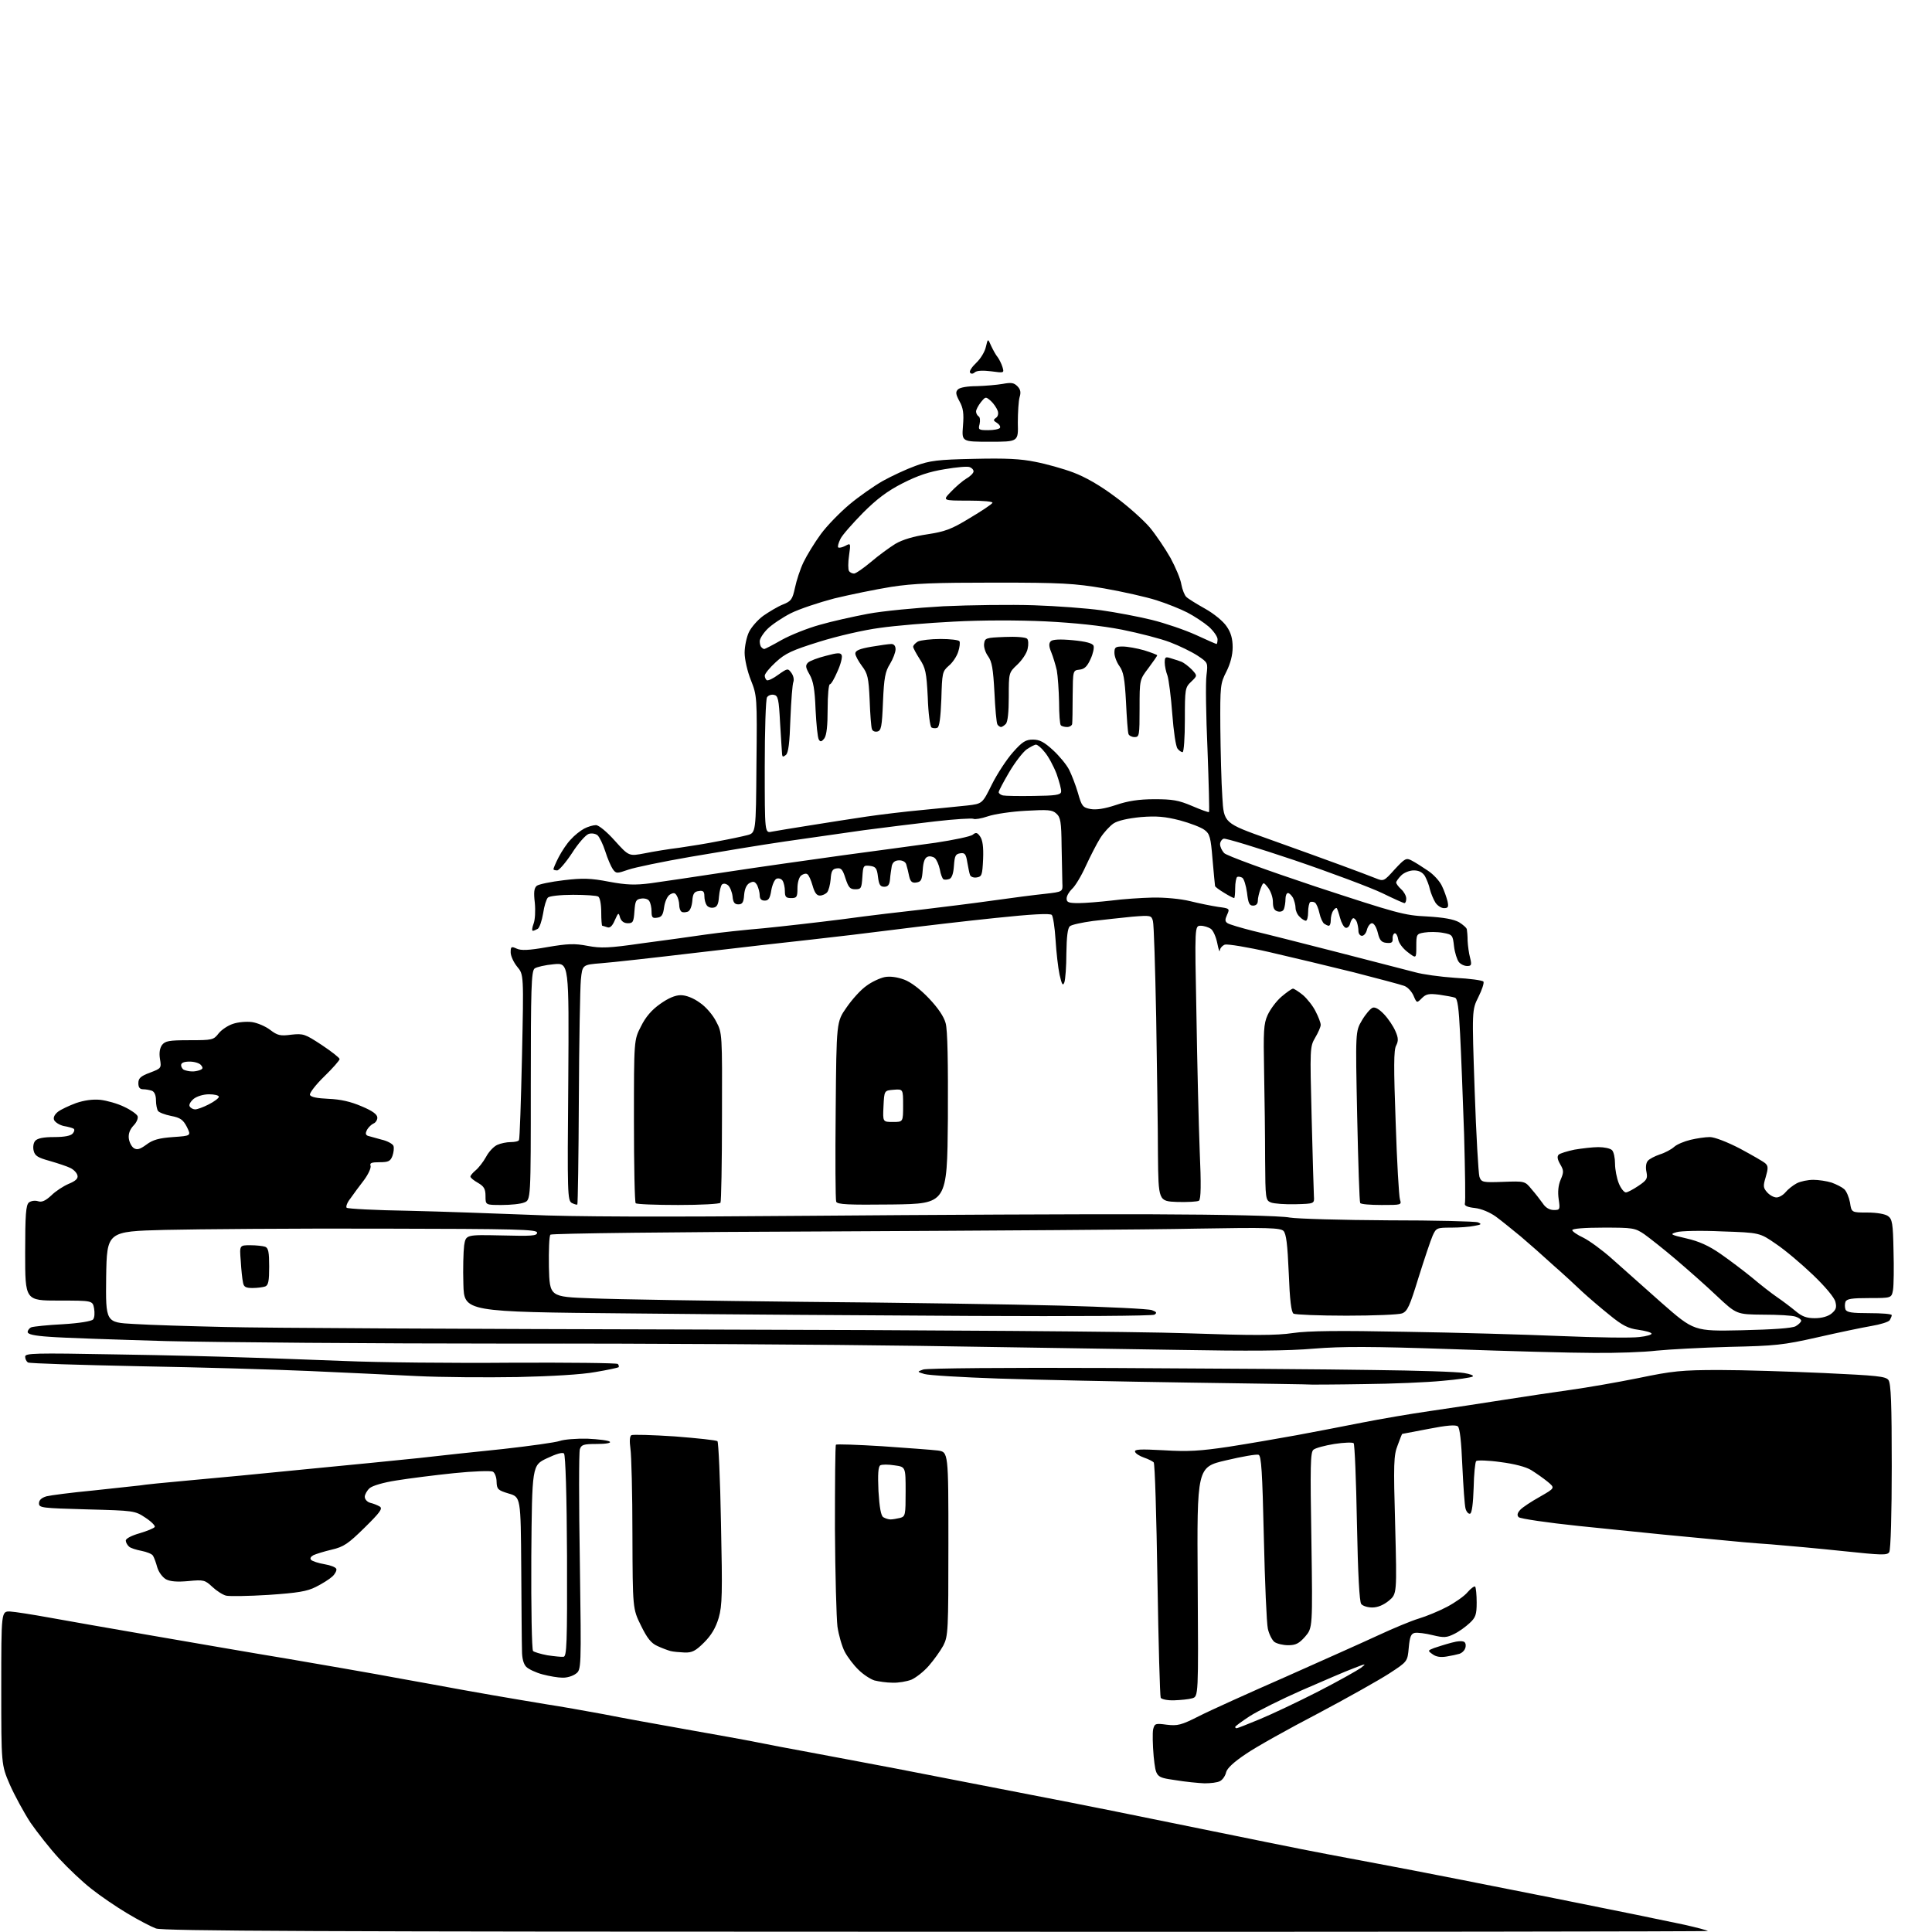 <?xml version="1.0" encoding="UTF-8" standalone="no"?>
<svg 
  version="1.1" 
  xmlns="http://www.w3.org/2000/svg" 
  xmlns:xlink="http://www.w3.org/1999/xlink" 
  xmlns:svg="http://www.w3.org/2000/svg"
  xmlns:rdf="http://www.w3.org/1999/02/22-rdf-syntax-ns#"
  xmlns:cc="http://creativecommons.org/ns#"
  xmlns:dc="http://purl.org/dc/elements/1.1/"
  viewBox="0 0 768 768"
  width="768"
  height="768"
>
<style>svg {background-color: white; }</style>"
<path stroke="none" fill="black" fill-rule="evenodd" d="M372.4,767.9C123.9,767.9 64.8,767.6 62.0,766.6C60.1,765.9 54.9,763.2 50.6,760.6C46.2,758.0 39.8,753.6 36.4,750.9C32.9,748.2 27.1,742.7 23.5,738.8C19.9,734.9 14.8,728.4 12.1,724.5C9.5,720.5 5.8,713.7 3.9,709.4C0.5,701.5 0.5,701.5 0.5,671.0C0.5,640.5 0.5,640.5 4.0,640.6C5.9,640.7 12.9,641.8 19.5,643.0C26.1,644.2 44.3,647.4 60.0,650.1C75.7,652.8 100.4,657.1 115.0,659.5C129.6,662.0 145.1,664.7 149.5,665.5C153.9,666.3 163.6,668.1 171.0,669.4C178.4,670.8 189.7,672.8 196.0,673.9C202.3,675.0 211.9,676.6 217.3,677.5C222.6,678.3 232.8,680.1 239.8,681.4C246.8,682.8 261.7,685.5 273.0,687.5C284.3,689.5 296.6,691.7 300.5,692.5C304.4,693.3 313.8,695.1 321.5,696.5C329.2,697.9 344.7,700.9 356.0,703.0C367.3,705.2 391.6,709.9 410.0,713.5C428.4,717.0 459.0,723.2 478.0,727.1C497.0,731.0 514.5,734.5 517.0,735.0C519.5,735.5 533.4,738.2 548.0,740.9C562.6,743.6 593.9,749.8 617.5,754.5C641.1,759.2 664.5,764.0 669.5,765.1C674.4,766.2 678.6,767.3 678.9,767.6C679.1,767.8 541.2,768.0 372.4,767.9zM478.8,708.9C476.4,708.8 471.1,708.3 467.0,707.6C459.5,706.5 459.5,706.5 458.6,698.2C458.2,693.7 458.1,688.8 458.4,687.4C459.0,685.1 459.3,685.0 463.8,685.6C468.1,686.1 469.5,685.8 476.6,682.2C480.9,680.0 496.4,673.0 511.0,666.6C525.6,660.1 542.2,652.7 548.0,650.0C553.8,647.3 561.0,644.3 564.0,643.4C567.0,642.5 572.1,640.4 575.3,638.7C578.5,637.0 582.2,634.4 583.4,632.9C584.7,631.4 586.1,630.4 586.4,630.7C586.7,631.1 587.0,633.9 587.0,637.0C587.0,641.8 586.6,643.0 584.2,645.2C582.7,646.6 580.0,648.6 578.1,649.5C575.1,651.0 574.0,651.1 569.5,650.0C566.7,649.3 563.5,648.9 562.4,649.1C560.9,649.4 560.4,650.6 560.0,655.0C559.5,660.5 559.5,660.5 552.3,665.2C548.3,667.8 535.5,675.0 523.8,681.2C512.1,687.3 499.2,694.5 495.3,697.2C490.5,700.4 487.8,702.9 487.4,704.5C487.1,705.9 486.0,707.5 485.0,708.0C484.0,708.6 481.2,708.9 478.8,708.9zM491.6,687.0C491.9,687.0 496.0,685.4 500.8,683.4C505.6,681.4 516.0,676.5 524.0,672.4C532.0,668.3 539.6,664.0 541.0,663.0C543.3,661.2 543.1,661.2 538.0,663.2C535.0,664.3 525.8,668.3 517.5,671.9C509.3,675.5 499.9,680.2 496.8,682.2C493.6,684.3 491.0,686.2 491.0,686.5C491.0,686.8 491.3,687.0 491.6,687.0zM466.8,675.9C464.2,676.0 461.8,675.5 461.4,674.9C461.1,674.3 460.5,653.2 460.1,628.0C459.7,602.7 459.1,581.7 458.6,581.3C458.2,580.9 456.5,580.0 454.7,579.4C453.0,578.8 451.4,577.8 451.2,577.1C450.9,576.1 453.2,576.0 462.6,576.5C472.3,577.1 477.1,576.8 488.5,575.1C496.2,573.9 508.4,571.8 515.5,570.5C522.6,569.2 534.4,566.9 541.5,565.5C548.6,564.1 560.8,562.0 568.5,560.9C576.2,559.8 589.2,557.8 597.5,556.5C605.8,555.2 617.8,553.4 624.3,552.5C630.8,551.6 642.9,549.5 651.3,547.8C664.8,545.0 668.4,544.6 683.5,544.6C692.9,544.6 711.5,545.2 725.0,545.8C746.2,546.8 749.6,547.1 750.7,548.6C751.7,550.0 752.0,558.2 752.0,582.9C752.0,601.2 751.6,616.1 751.0,617.0C750.2,618.3 748.0,618.2 732.8,616.6C723.3,615.6 710.3,614.4 704.0,613.9C697.7,613.5 687.8,612.6 682.0,612.0C676.2,611.5 666.8,610.5 661.0,610.0C655.2,609.4 640.2,607.9 627.6,606.6C615.1,605.3 604.3,603.7 603.7,603.1C603.0,602.4 603.1,601.5 604.3,600.2C605.2,599.2 608.7,596.9 612.1,595.0C618.2,591.5 618.2,591.5 615.2,589.0C613.5,587.6 610.6,585.6 608.7,584.4C606.6,583.1 602.0,581.9 596.5,581.2C591.6,580.5 587.2,580.4 586.8,580.8C586.4,581.2 585.9,586.0 585.8,591.4C585.6,597.6 585.1,601.5 584.4,601.7C583.8,601.9 583.0,601.1 582.6,599.8C582.2,598.5 581.7,590.9 581.3,582.7C580.9,573.0 580.3,567.6 579.5,567.0C578.6,566.3 575.0,566.6 567.9,568.0C562.2,569.1 557.4,570.0 557.4,570.0C557.3,570.0 556.5,572.0 555.6,574.5C554.0,578.5 553.9,581.8 554.6,606.3C555.3,633.6 555.3,633.6 552.1,636.3C550.0,638.0 547.7,639.0 545.5,639.0C543.7,639.0 541.7,638.4 541.1,637.6C540.4,636.7 539.8,626.0 539.4,605.4C539.1,588.4 538.5,574.1 538.1,573.7C537.7,573.3 534.2,573.4 530.4,574.0C526.7,574.6 522.9,575.6 522.1,576.3C520.9,577.3 520.8,582.7 521.3,612.3C521.8,647.1 521.8,647.1 518.8,650.6C516.4,653.3 515.1,654.0 512.1,654.0C510.0,654.0 507.6,653.4 506.6,652.7C505.7,652.0 504.5,649.7 504.0,647.5C503.5,645.3 502.8,629.0 502.4,611.2C501.8,584.9 501.4,578.7 500.3,578.3C499.5,578.0 493.7,579.0 487.4,580.5C475.8,583.2 475.8,583.2 476.1,628.8C476.4,674.4 476.4,674.4 473.9,675.1C472.6,675.5 469.4,675.8 466.8,675.9zM354.8,668.9C352.4,668.9 349.2,668.4 347.6,668.0C346.0,667.5 343.1,665.6 341.3,663.8C339.4,662.0 336.9,658.7 335.8,656.6C334.7,654.5 333.4,650.0 332.9,646.6C332.5,643.3 332.0,625.8 331.9,607.7C331.9,589.6 332.0,574.6 332.3,574.3C332.6,574.0 340.9,574.3 350.7,574.9C360.5,575.6 370.4,576.3 372.8,576.6C377.0,577.2 377.0,577.2 377.0,613.7C377.0,648.4 376.9,650.3 375.0,654.1C373.8,656.3 371.2,659.9 369.2,662.2C367.2,664.5 364.1,666.9 362.3,667.7C360.5,668.4 357.1,669.0 354.8,668.9zM223.5,666.9C221.9,666.9 218.3,666.3 215.7,665.6C213.0,664.9 210.1,663.5 209.2,662.6C208.1,661.5 207.5,659.2 207.5,656.2C207.4,653.6 207.3,638.8 207.2,623.3C207.0,595.1 207.0,595.1 202.2,593.7C197.9,592.4 197.5,592.0 197.4,589.0C197.4,587.3 196.7,585.4 195.9,585.0C195.1,584.6 188.2,584.8 180.5,585.6C172.8,586.4 162.5,587.7 157.6,588.5C152.4,589.3 148.0,590.6 146.9,591.6C145.9,592.5 145.0,594.1 145.0,595.0C145.0,596.0 146.0,597.1 147.2,597.4C148.5,597.7 150.2,598.4 151.0,598.9C152.2,599.7 151.0,601.3 144.9,607.3C138.4,613.7 136.6,614.9 131.9,616.0C128.9,616.7 125.7,617.7 124.6,618.2C123.5,618.8 123.1,619.5 123.7,620.1C124.2,620.6 126.6,621.4 129.0,621.8C131.4,622.2 133.5,623.0 133.7,623.7C133.9,624.3 133.2,625.7 132.1,626.7C130.9,627.8 128.0,629.6 125.6,630.8C122.1,632.6 118.4,633.2 106.7,634.0C98.7,634.5 91.2,634.6 89.9,634.3C88.6,634.0 86.1,632.4 84.4,630.8C81.5,628.1 81.0,627.9 74.9,628.5C70.5,628.9 67.7,628.7 66.0,627.8C64.6,627.0 63.1,625.0 62.5,623.0C62.0,621.1 61.2,619.0 60.8,618.4C60.4,617.7 58.3,616.9 56.3,616.5C54.2,616.1 51.9,615.4 51.3,614.8C50.6,614.2 50.0,613.1 50.0,612.4C50.0,611.6 52.3,610.4 55.5,609.5C58.5,608.6 61.2,607.5 61.5,607.0C61.8,606.5 60.1,604.8 57.8,603.3C53.6,600.5 53.2,600.5 34.5,600.0C16.6,599.5 15.5,599.4 15.5,597.6C15.5,596.3 16.5,595.4 18.5,594.8C20.1,594.4 28.5,593.3 37.0,592.5C45.5,591.6 53.9,590.7 55.5,590.5C57.1,590.2 65.9,589.3 75.0,588.5C84.1,587.7 105.2,585.7 122.0,584.0C138.8,582.4 158.8,580.4 166.5,579.6C174.2,578.7 189.3,577.1 200.0,576.0C210.7,574.8 220.8,573.4 222.5,572.8C224.2,572.2 229.1,571.8 233.5,571.9C237.9,572.1 241.9,572.6 242.4,573.1C243.0,573.6 241.0,574.0 237.3,574.0C231.9,574.0 231.1,574.3 230.5,576.1C230.1,577.3 230.1,597.5 230.5,621.0C231.1,663.8 231.1,663.8 228.8,665.4C227.6,666.3 225.2,667.0 223.5,666.9zM224.0,658.6C225.3,658.5 225.5,653.4 225.4,618.6C225.3,594.7 224.8,578.4 224.2,577.8C223.6,577.2 221.2,577.9 217.4,579.7C211.5,582.5 211.5,582.5 211.2,618.9C211.1,639.0 211.4,655.8 211.9,656.3C212.3,656.7 214.9,657.5 217.6,658.0C220.3,658.4 223.2,658.7 224.0,658.6zM575.0,658.5C572.7,658.9 570.8,658.6 569.5,657.6C567.5,656.2 567.5,656.1 570.1,655.1C571.6,654.6 574.7,653.6 577.0,653.0C579.5,652.3 581.6,652.2 582.2,652.8C582.7,653.3 582.8,654.4 582.4,655.3C582.1,656.2 581.1,657.1 580.2,657.4C579.2,657.7 576.9,658.2 575.0,658.5zM272.1,656.9C270.1,656.8 267.6,656.6 266.5,656.3C265.4,656.0 263.0,655.1 261.3,654.3C258.8,653.2 257.2,651.1 254.8,646.2C251.5,639.5 251.5,639.5 251.4,610.0C251.4,593.8 251.0,578.4 250.6,575.8C250.2,572.9 250.3,570.9 251.0,570.5C251.5,570.2 259.3,570.4 268.3,571.0C277.2,571.7 284.8,572.5 285.2,572.9C285.6,573.3 286.3,587.9 286.6,605.5C287.2,633.5 287.1,638.2 285.7,643.1C284.5,647.1 282.8,650.0 279.9,652.9C276.5,656.3 275.1,657.0 272.1,656.9zM354.0,604.0C354.8,604.0 356.5,603.7 357.8,603.4C359.9,602.8 360.0,602.3 360.0,592.9C360.0,583.1 360.0,583.1 355.6,582.5C353.1,582.1 350.6,582.1 349.9,582.5C349.1,583.1 348.9,586.0 349.2,592.7C349.6,599.3 350.2,602.5 351.1,603.1C351.9,603.6 353.2,604.0 354.0,604.0zM542.2,550.2C531.0,550.4 521.8,550.4 521.7,550.4C521.6,550.3 499.4,550.0 472.5,549.6C445.6,549.2 411.6,548.5 397.0,548.0C382.4,547.5 369.1,546.7 367.5,546.2C364.5,545.3 364.5,545.3 367.0,544.4C368.5,543.9 399.9,543.6 442.0,543.8C481.9,544.0 528.7,544.3 546.0,544.6C563.3,544.8 579.5,545.3 582.0,545.8C584.5,546.2 586.0,546.8 585.4,547.2C584.8,547.6 579.4,548.4 573.4,548.9C567.4,549.5 553.3,550.1 542.2,550.2zM205.7,547.4C193.5,547.6 175.4,547.5 165.5,547.0C155.6,546.5 136.5,545.6 123.0,545.0C109.5,544.4 79.1,543.5 55.4,543.1C31.7,542.6 11.8,542.0 11.1,541.6C10.5,541.2 10.0,540.2 10.0,539.3C10.0,537.9 13.5,537.8 46.2,538.4C66.2,538.7 89.0,539.3 97.0,539.6C105.0,539.8 122.8,540.5 136.5,541.0C150.2,541.6 180.2,541.9 203.2,541.7C226.1,541.6 245.2,541.8 245.6,542.2C246.0,542.7 246.1,543.2 245.9,543.5C245.6,543.7 241.5,544.6 236.7,545.4C231.4,546.4 219.1,547.1 205.7,547.4zM633.5,537.8C624.7,537.8 599.3,537.1 577.0,536.3C544.7,535.2 533.6,535.2 522.3,536.1C512.3,537.0 496.1,537.1 468.3,536.6C446.4,536.3 400.1,535.5 365.5,535.0C330.9,534.5 257.7,534.0 203.0,534.1C148.3,534.1 86.6,533.6 66.0,533.1C45.4,532.5 24.6,531.8 19.7,531.4C13.6,531.0 11.0,530.4 11.0,529.5C11.0,528.8 11.7,527.9 12.5,527.6C13.4,527.3 19.0,526.7 25.0,526.4C31.6,526.0 36.4,525.2 37.0,524.5C37.6,523.8 37.7,521.9 37.4,520.1C36.8,517.0 36.8,517.0 23.4,517.0C10.0,517.0 10.0,517.0 10.0,498.1C10.0,482.8 10.3,479.0 11.5,478.0C12.3,477.4 13.8,477.1 15.1,477.5C16.6,478.0 18.0,477.4 20.4,475.2C22.1,473.5 25.2,471.5 27.3,470.6C30.0,469.5 31.1,468.5 30.8,467.3C30.6,466.3 29.4,465.0 28.0,464.3C26.6,463.6 22.9,462.4 19.8,461.5C15.1,460.2 13.9,459.5 13.4,457.5C13.0,456.0 13.3,454.3 14.0,453.5C14.9,452.5 17.2,452.0 21.5,452.0C25.7,452.0 28.1,451.5 28.9,450.6C29.6,449.8 29.7,449.0 29.3,448.7C28.9,448.4 27.1,447.9 25.3,447.6C23.6,447.2 21.9,446.1 21.5,445.2C21.1,444.2 21.7,443.0 23.1,441.9C24.3,441.0 27.5,439.5 30.2,438.5C33.4,437.4 36.8,436.9 39.9,437.2C42.5,437.5 46.8,438.7 49.4,440.0C52.0,441.2 54.4,442.9 54.7,443.7C55.0,444.5 54.3,446.2 53.1,447.4C51.6,449.0 51.0,450.7 51.2,452.5C51.4,454.1 52.3,455.8 53.2,456.4C54.5,457.2 55.6,456.9 58.2,455.0C60.7,453.1 63.2,452.4 68.8,452.0C76.0,451.5 76.0,451.5 74.3,448.0C72.8,445.1 71.7,444.3 68.0,443.6C65.5,443.1 63.2,442.2 62.8,441.6C62.4,441.0 62.0,439.1 62.0,437.4C62.0,435.4 61.4,434.0 60.4,433.6C59.5,433.3 58.0,433.0 56.9,433.0C55.6,433.0 55.0,432.3 55.0,430.6C55.0,428.6 55.9,427.8 59.6,426.4C64.1,424.7 64.2,424.6 63.6,421.0C63.2,418.6 63.5,416.7 64.4,415.4C65.7,413.8 67.1,413.5 75.3,413.5C84.4,413.5 84.9,413.4 86.9,410.8C88.1,409.3 90.7,407.6 92.6,407.0C94.6,406.3 98.0,406.0 100.2,406.3C102.3,406.6 105.6,408.0 107.4,409.4C110.3,411.6 111.4,411.9 115.8,411.3C120.6,410.8 121.2,411.0 127.9,415.4C131.8,418.0 135.0,420.5 135.0,421.0C135.0,421.5 132.3,424.6 128.9,427.9C125.5,431.2 123.0,434.5 123.2,435.2C123.5,436.1 126.0,436.6 130.6,436.8C135.4,437.0 139.4,437.9 143.8,439.8C148.1,441.6 150.0,443.0 150.0,444.3C150.0,445.2 149.3,446.3 148.5,446.6C147.6,447.0 146.5,448.1 145.9,449.1C145.2,450.5 145.3,451.1 146.2,451.5C146.9,451.7 149.4,452.4 151.6,453.0C153.9,453.5 156.1,454.7 156.4,455.5C156.7,456.3 156.5,458.1 156.0,459.5C155.2,461.6 154.4,462.0 150.9,462.0C147.7,462.0 146.9,462.3 147.3,463.4C147.6,464.2 146.4,466.8 144.7,469.1C142.9,471.4 140.5,474.7 139.3,476.4C138.0,478.0 137.4,479.7 137.8,480.1C138.2,480.5 149.3,481.1 162.5,481.3C175.7,481.6 197.3,482.4 210.5,482.9C226.4,483.7 263.9,483.8 321.5,483.3C369.4,482.9 430.7,482.6 457.8,482.7C486.8,482.8 509.4,483.3 512.7,484.0C515.9,484.5 533.3,485.0 551.9,485.1C570.4,485.1 586.4,485.5 587.5,485.9C589.1,486.6 588.9,486.8 586.1,487.3C584.2,487.7 580.1,488.0 576.9,488.0C571.2,488.0 570.9,488.1 569.5,491.2C568.7,493.0 566.2,500.5 563.9,507.8C560.4,519.2 559.5,521.3 557.3,522.1C556.0,522.6 546.0,523.0 535.2,523.0C524.4,523.0 514.9,522.6 514.2,522.2C513.3,521.6 512.7,516.8 512.3,506.1C511.8,494.5 511.3,490.5 510.2,489.3C508.9,488.1 504.1,487.9 475.6,488.4C457.4,488.8 392.4,489.2 331.1,489.5C269.4,489.7 219.3,490.3 218.8,490.8C218.3,491.3 218.1,497.0 218.2,503.6C218.5,515.5 218.5,515.5 235.0,516.1C244.1,516.5 282.1,517.1 319.5,517.5C356.9,517.8 402.8,518.5 421.5,519.0C440.2,519.5 456.6,520.3 457.9,520.8C459.8,521.5 460.0,521.9 458.9,522.6C458.1,523.1 427.2,523.3 386.5,523.1C347.4,522.9 286.0,522.5 250.0,522.1C184.5,521.5 184.5,521.5 184.2,510.5C184.0,504.4 184.2,497.5 184.5,495.1C185.2,490.8 185.2,490.8 199.3,491.1C211.4,491.4 213.5,491.3 213.5,490.0C213.5,488.7 205.9,488.5 151.2,488.4C116.9,488.3 78.4,488.6 65.7,488.9C42.5,489.5 42.5,489.5 42.2,507.6C42.0,525.7 42.0,525.7 53.2,526.3C59.4,526.7 75.8,527.2 89.5,527.5C103.2,527.9 187.4,528.3 276.5,528.5C369.2,528.7 452.8,529.3 472.0,530.0C497.9,530.9 507.4,530.9 514.0,529.9C520.1,529.0 532.5,528.9 558.5,529.4C578.3,529.7 606.1,530.5 620.4,531.1C634.6,531.7 648.6,531.9 651.6,531.5C654.6,531.2 656.8,530.5 656.5,530.1C656.3,529.6 653.9,529.0 651.2,528.6C647.3,528.1 644.9,526.9 639.9,522.8C636.4,520.0 631.5,515.8 629.0,513.5C626.5,511.1 621.3,506.3 617.4,502.9C613.6,499.4 607.7,494.2 604.5,491.5C601.2,488.8 596.8,485.2 594.6,483.6C592.2,481.9 588.9,480.5 586.3,480.2C583.4,479.9 582.1,479.3 582.3,478.5C582.6,477.9 582.4,465.5 582.0,450.9C581.5,436.4 580.8,418.3 580.4,410.8C579.9,400.6 579.4,397.0 578.4,396.6C577.6,396.3 574.8,395.8 572.1,395.4C568.0,394.9 566.9,395.1 565.2,396.8C563.2,398.8 563.2,398.8 561.9,395.8C561.2,394.2 559.6,392.4 558.2,391.9C556.9,391.4 547.8,389.0 538.1,386.5C528.4,384.1 513.4,380.5 504.7,378.5C496.0,376.5 488.0,375.2 486.9,375.5C485.9,375.9 485.0,376.9 484.9,377.8C484.8,378.7 484.4,377.5 483.9,375.0C483.4,372.5 482.3,369.9 481.3,369.2C480.4,368.6 478.6,368.0 477.3,368.0C474.9,368.0 474.9,368.0 475.6,403.2C475.9,422.6 476.5,447.1 476.9,457.5C477.5,470.9 477.4,476.7 476.6,477.3C476.0,477.7 472.1,477.9 468.0,477.8C460.5,477.5 460.5,477.5 460.3,459.0C460.3,448.8 459.9,424.3 459.6,404.5C459.2,384.7 458.7,367.4 458.3,366.1C457.7,363.9 457.5,363.8 450.1,364.4C445.9,364.8 438.9,365.6 434.5,366.1C430.1,366.7 425.9,367.6 425.3,368.2C424.4,368.9 424.0,372.4 423.9,378.9C423.9,384.2 423.5,389.4 423.1,390.5C422.5,392.1 422.1,391.4 421.2,387.5C420.6,384.7 419.9,378.5 419.6,373.6C419.3,368.7 418.6,364.2 418.1,363.7C417.4,363.0 410.0,363.4 395.8,364.9C384.1,366.1 366.2,368.2 356.0,369.5C345.8,370.8 330.8,372.6 322.5,373.5C314.2,374.4 293.8,376.7 277.0,378.7C260.2,380.7 243.1,382.6 239.0,382.9C231.5,383.5 231.5,383.5 230.9,389.5C230.6,392.8 230.2,414.2 230.1,437.0C230.0,459.8 229.7,478.6 229.5,478.8C229.3,479.0 228.3,478.7 227.3,478.2C225.6,477.2 225.5,474.8 225.9,429.9C226.2,382.7 226.2,382.7 220.1,383.3C216.7,383.6 213.3,384.4 212.5,385.0C211.2,386.1 211.0,393.0 211.0,431.6C211.0,477.0 211.0,477.0 208.4,478.0C207.0,478.6 203.0,479.0 199.4,479.0C193.0,479.0 193.0,479.0 193.0,475.5C193.0,472.6 192.4,471.6 190.0,470.2C188.4,469.3 187.0,468.2 187.0,467.7C187.0,467.3 187.9,466.2 189.1,465.2C190.2,464.3 192.1,461.9 193.2,459.9C194.3,457.8 196.3,455.7 197.7,455.1C199.0,454.5 201.4,454.0 203.0,454.0C204.6,454.0 206.1,453.7 206.3,453.2C206.6,452.8 207.1,437.8 207.5,419.9C208.2,387.4 208.2,387.4 205.6,384.3C204.2,382.6 203.0,380.0 203.0,378.6C203.0,376.3 203.2,376.1 205.4,377.1C207.1,377.9 210.2,377.8 217.5,376.5C225.7,375.1 228.4,375.0 233.6,376.0C238.9,377.0 242.0,376.9 255.1,375.0C263.6,373.9 275.0,372.3 280.5,371.5C286.0,370.7 296.4,369.6 303.5,369.0C310.6,368.3 324.8,366.7 335.0,365.4C345.2,364.0 359.6,362.3 367.0,361.5C374.4,360.6 386.8,359.1 394.5,358.0C402.2,356.9 411.6,355.7 415.5,355.3C422.5,354.5 422.5,354.5 422.3,351.0C422.3,349.1 422.1,342.5 422.0,336.3C421.9,326.7 421.6,324.9 419.9,323.4C418.3,321.9 416.6,321.8 407.7,322.3C402.1,322.6 395.3,323.6 392.7,324.5C390.1,325.4 387.5,325.8 387.0,325.5C386.4,325.2 379.6,325.6 371.8,326.5C363.9,327.4 351.2,329.0 343.5,330.0C335.8,331.1 321.6,333.1 312.0,334.5C302.4,335.9 285.5,338.7 274.5,340.6C263.5,342.5 252.4,344.8 249.8,345.7C245.2,347.3 244.9,347.3 243.6,345.5C242.9,344.5 241.5,341.3 240.6,338.4C239.7,335.6 238.3,332.7 237.5,332.0C236.7,331.4 235.2,331.1 234.0,331.5C232.8,331.9 229.8,335.3 227.4,339.1C224.9,342.9 222.2,346.0 221.5,346.0C220.7,346.0 220.0,345.8 220.0,345.5C220.0,345.2 220.9,343.0 222.1,340.7C223.3,338.4 225.4,335.2 226.9,333.7C228.3,332.1 230.7,330.2 232.2,329.4C233.7,328.6 235.8,328.0 236.9,328.0C238.0,328.0 241.2,330.6 244.4,334.2C250.0,340.4 250.0,340.4 256.3,339.2C259.7,338.5 265.9,337.5 270.0,337.0C274.1,336.4 281.1,335.3 285.5,334.4C289.9,333.6 295.1,332.5 297.0,332.0C300.5,331.1 300.5,331.1 300.7,303.8C301.0,276.9 300.9,276.5 298.5,270.4C297.1,266.9 296.0,262.1 296.0,259.5C296.0,256.9 296.8,253.2 297.7,251.3C298.6,249.4 301.2,246.4 303.4,244.8C305.7,243.2 309.2,241.1 311.2,240.3C314.5,239.0 315.0,238.3 316.0,233.7C316.6,230.8 318.1,226.2 319.4,223.5C320.7,220.8 323.8,215.7 326.3,212.3C328.8,208.9 334.0,203.6 337.7,200.5C341.4,197.4 347.4,193.2 350.9,191.2C354.5,189.2 360.3,186.5 363.9,185.2C369.6,183.1 372.7,182.7 387.2,182.4C399.9,182.1 405.8,182.4 411.6,183.6C415.8,184.4 422.6,186.3 426.6,187.8C431.4,189.6 437.2,192.9 443.2,197.4C448.3,201.1 454.5,206.7 457.0,209.6C459.5,212.6 463.2,218.1 465.3,221.8C467.3,225.5 469.3,230.2 469.6,232.3C470.0,234.4 470.9,236.7 471.6,237.3C472.3,238.0 475.7,240.1 479.1,242.0C482.5,243.9 486.3,247.0 487.6,249.0C489.3,251.4 490.0,253.9 490.0,257.3C490.0,260.4 489.1,263.8 487.5,267.0C485.1,271.7 485.0,272.6 485.1,289.2C485.2,298.7 485.5,311.2 485.9,316.9C486.5,327.2 486.5,327.2 504.5,333.6C514.4,337.1 527.2,341.8 533.0,343.9C538.8,346.0 545.0,348.4 546.8,349.1C550.0,350.4 550.1,350.4 554.4,345.6C558.5,341.2 559.0,340.9 561.2,342.1C562.4,342.7 565.4,344.6 567.6,346.1C569.9,347.6 572.4,350.4 573.2,352.2C574.1,354.0 575.0,356.7 575.4,358.2C575.9,360.5 575.7,361.0 574.0,361.0C572.9,361.0 571.4,360.0 570.6,358.8C569.8,357.5 568.8,355.1 568.4,353.5C568.1,351.9 567.1,349.5 566.4,348.2C565.4,346.7 564.0,346.0 562.0,346.0C560.3,346.0 558.1,346.9 557.0,348.0C555.9,349.1 555.0,350.4 555.0,350.8C555.0,351.3 555.9,352.5 557.0,353.5C558.1,354.5 559.0,356.1 559.0,357.2C559.0,358.2 558.7,359.0 558.3,359.0C557.9,359.0 553.9,357.2 549.4,355.0C544.8,352.8 529.1,346.9 514.4,341.9C499.8,337.0 487.1,333.1 486.4,333.4C485.6,333.7 485.0,334.7 485.0,335.6C485.0,336.6 485.7,338.1 486.6,339.1C487.5,340.1 503.1,345.8 522.9,352.4C555.2,363.0 558.2,363.9 567.2,364.3C574.0,364.7 577.8,365.4 580.0,366.6C581.6,367.6 583.1,368.9 583.1,369.5C583.2,370.0 583.4,372.1 583.4,374.0C583.5,375.9 583.9,379.0 584.4,380.8C585.1,383.6 584.9,384.0 583.2,384.0C582.1,384.0 580.6,383.3 579.9,382.4C579.2,381.5 578.3,378.7 578.0,376.2C577.5,371.7 577.4,371.5 573.5,370.8C571.3,370.4 568.0,370.4 566.2,370.7C563.1,371.2 563.0,371.4 563.0,376.2C563.0,381.1 563.0,381.1 559.6,378.5C557.6,377.0 556.0,374.8 555.8,373.4C555.6,372.0 555.0,371.0 554.5,371.0C554.0,371.0 553.5,372.0 553.6,373.1C553.7,374.7 553.1,375.0 551.1,374.8C549.1,374.6 548.4,373.7 547.7,370.8C547.2,368.7 546.2,367.0 545.4,367.0C544.7,367.0 543.8,368.1 543.4,369.5C543.1,370.9 542.2,372.0 541.4,372.0C540.6,372.0 540.0,371.1 540.0,370.1C540.0,369.0 539.7,367.5 539.4,366.6C539.1,365.7 538.4,365.0 538.0,365.0C537.6,365.0 537.0,365.9 536.7,367.1C536.4,368.3 535.6,369.0 534.9,368.8C534.2,368.6 533.2,366.8 532.7,364.9C532.2,363.0 531.6,361.3 531.4,361.0C531.1,360.8 530.5,361.2 530.0,362.0C529.4,362.8 529.0,364.5 529.0,365.8C529.0,367.0 528.7,368.0 528.2,368.0C527.8,368.0 527.0,367.6 526.4,367.2C525.8,366.8 524.9,364.9 524.5,363.0C524.1,361.1 523.3,359.2 522.7,358.8C522.1,358.4 521.2,358.4 520.8,358.6C520.4,358.9 520.0,360.7 520.0,362.6C520.0,364.5 519.6,366.0 519.1,366.0C518.6,366.0 517.4,365.3 516.6,364.4C515.7,363.6 515.0,362.0 515.0,360.9C515.0,359.8 514.5,358.0 514.0,356.9C513.4,355.9 512.5,355.0 512.0,355.0C511.4,355.0 511.0,356.1 511.0,357.4C511.0,358.7 510.7,360.5 510.4,361.3C510.1,362.2 509.1,362.6 507.9,362.3C506.5,361.9 506.0,360.9 506.0,358.5C506.0,356.7 505.1,354.2 504.1,352.9C502.2,350.5 502.2,350.5 501.1,353.3C500.5,354.9 500.0,357.0 500.0,358.1C500.0,359.3 499.3,360.0 498.1,360.0C496.6,360.0 496.2,359.0 495.7,354.8C495.3,352.0 494.5,349.3 493.8,348.9C493.1,348.5 492.2,348.4 491.8,348.6C491.4,348.9 491.0,350.9 491.0,353.1C491.0,355.2 490.8,357.0 490.6,357.0C490.3,357.0 488.5,356.1 486.6,354.9C484.6,353.7 483.0,352.5 483.0,352.2C482.9,351.8 482.5,347.0 482.0,341.6C481.3,332.9 480.9,331.4 478.8,329.9C477.5,328.9 473.1,327.2 469.0,326.1C463.1,324.6 459.8,324.3 453.5,324.8C448.4,325.3 444.4,326.2 442.7,327.3C441.2,328.3 438.8,330.9 437.4,333.1C436.0,335.3 433.4,340.4 431.6,344.3C429.8,348.3 427.3,352.4 426.1,353.4C425.0,354.5 424.0,356.1 424.0,357.2C424.0,358.7 424.8,359.0 428.8,359.0C431.4,359.0 437.2,358.5 441.7,358.0C446.2,357.4 453.6,356.9 458.2,356.8C463.0,356.7 469.3,357.3 473.0,358.2C476.6,359.1 481.6,360.1 484.2,360.5C488.8,361.1 488.9,361.2 487.8,363.6C486.9,365.6 486.9,366.3 488.0,367.0C488.8,367.5 493.2,368.8 497.9,370.0C502.6,371.1 518.0,375.0 532.0,378.6C546.0,382.2 559.8,385.8 562.6,386.5C565.4,387.3 572.5,388.3 578.4,388.7C584.3,389.0 589.3,389.7 589.7,390.2C590.0,390.8 589.1,393.5 587.7,396.3C585.1,401.5 585.1,401.5 586.2,433.5C586.8,451.1 587.7,466.5 588.1,467.8C588.9,470.0 589.4,470.1 597.6,469.8C606.1,469.5 606.2,469.5 608.8,472.7C610.3,474.4 612.3,477.0 613.3,478.4C614.4,480.1 616.0,481.0 617.7,481.0C620.1,481.0 620.2,480.8 619.6,476.7C619.2,473.9 619.4,471.2 620.4,468.9C621.7,465.9 621.6,465.2 620.2,462.8C619.1,460.9 618.9,459.7 619.6,459.0C620.1,458.5 623.0,457.6 625.9,457.0C628.9,456.5 633.1,456.0 635.4,456.0C637.7,456.0 640.1,456.5 640.8,457.2C641.5,457.9 642.0,460.3 642.0,462.6C642.0,464.9 642.7,468.4 643.5,470.4C644.3,472.4 645.6,474.0 646.3,474.0C647.0,474.0 649.2,472.8 651.3,471.4C654.7,469.1 655.0,468.5 654.5,465.9C654.1,464.1 654.3,462.3 655.0,461.5C655.6,460.7 657.8,459.6 659.8,458.9C661.8,458.3 664.4,456.9 665.5,455.9C666.6,454.9 669.5,453.7 672.0,453.1C674.5,452.5 677.9,452.0 679.7,452.0C681.5,452.0 686.5,453.9 691.7,456.6C696.5,459.2 701.1,461.8 701.8,462.5C702.9,463.5 702.9,464.5 701.9,467.9C700.8,471.5 700.9,472.2 702.5,474.0C703.5,475.1 705.1,476.0 706.2,476.0C707.2,476.0 708.8,475.1 709.8,473.9C710.7,472.8 712.7,471.2 714.2,470.4C715.7,469.6 718.7,469.0 720.8,469.0C722.9,469.0 726.2,469.5 728.1,470.1C730.0,470.8 732.2,471.9 733.1,472.7C734.0,473.5 735.0,475.9 735.4,478.0C736.0,482.0 736.0,482.0 742.3,482.0C746.1,482.0 749.4,482.6 750.5,483.4C752.2,484.6 752.5,486.3 752.7,497.1C752.9,503.9 752.8,511.0 752.5,512.8C751.9,516.0 751.9,516.0 743.1,516.0C736.1,516.0 734.1,516.3 733.6,517.5C733.3,518.3 733.3,519.7 733.6,520.5C734.1,521.7 736.1,522.0 743.1,522.0C748.0,522.0 752.0,522.3 752.0,522.8C752.0,523.2 751.6,524.1 751.2,524.8C750.7,525.5 747.5,526.5 743.9,527.1C740.4,527.7 730.8,529.7 722.5,531.6C708.8,534.7 705.7,535.0 687.5,535.4C676.5,535.7 663.5,536.4 658.5,536.9C653.5,537.5 642.3,537.9 633.5,537.8zM692.4,528.8C704.9,528.5 712.3,528.0 713.8,527.2C715.0,526.5 716.0,525.5 716.0,525.0C716.0,524.5 715.0,523.8 713.8,523.4C712.5,522.9 706.7,522.6 700.9,522.6C690.3,522.5 690.3,522.5 682.4,515.1C678.1,511.0 670.7,504.5 666.0,500.5C661.3,496.5 655.7,492.1 653.6,490.6C649.9,488.1 649.0,488.0 637.4,488.0C629.8,488.0 625.0,488.4 625.0,489.0C625.0,489.5 627.0,490.9 629.4,492.0C631.8,493.2 636.9,496.9 640.7,500.3C644.5,503.7 653.4,511.6 660.5,517.9C673.4,529.2 673.4,529.2 692.4,528.8zM721.4,524.0C724.2,524.0 726.6,523.3 728.0,522.2C729.8,520.7 730.2,519.8 729.6,517.5C729.2,515.8 725.6,511.5 720.7,506.8C716.2,502.5 709.6,496.9 706.0,494.5C699.5,490.0 699.5,490.0 684.5,489.5C676.2,489.1 668.1,489.3 666.5,489.8C663.7,490.6 663.9,490.8 670.4,492.3C675.3,493.4 679.3,495.2 683.9,498.4C687.5,500.9 693.2,505.2 696.5,507.9C699.8,510.7 704.3,514.2 706.5,515.7C708.7,517.2 712.0,519.7 713.8,521.2C716.3,523.3 718.1,524.0 721.4,524.0zM100.4,512.0C97.7,512.0 96.9,511.6 96.6,509.8C96.3,508.5 95.9,504.7 95.7,501.2C95.2,495.0 95.2,495.0 99.5,495.0C101.9,495.0 104.5,495.3 105.4,495.6C106.7,496.1 107.0,497.8 107.0,503.5C107.0,509.2 106.7,510.9 105.4,511.4C104.5,511.7 102.3,512.0 100.4,512.0zM269.6,479.0C260.7,479.0 253.0,478.7 252.7,478.3C252.3,478.0 252.0,463.2 252.0,445.5C252.0,413.4 252.0,413.4 254.8,408.0C256.6,404.3 259.1,401.4 262.4,399.1C265.6,396.8 268.4,395.6 270.6,395.6C272.7,395.6 275.6,396.7 278.2,398.6C280.6,400.2 283.4,403.5 284.7,406.1C287.1,410.6 287.1,410.9 287.0,444.0C287.0,462.3 286.7,477.7 286.4,478.1C286.1,478.6 278.6,479.0 269.6,479.0zM354.7,478.8C337.0,479.0 332.9,478.8 332.4,477.7C332.1,476.9 332.0,460.5 332.2,441.3C332.5,406.2 332.5,406.2 336.5,400.5C338.7,397.3 342.2,393.4 344.4,391.9C346.5,390.3 349.8,388.8 351.7,388.4C353.9,388.0 356.6,388.4 359.4,389.4C362.1,390.4 365.9,393.3 369.3,396.9C372.9,400.7 375.2,404.1 375.9,406.7C376.7,409.4 376.9,422.5 376.8,444.7C376.5,478.5 376.5,478.5 354.7,478.8zM515.0,478.7C510.9,478.8 506.5,478.5 505.2,478.0C503.1,477.1 503.0,476.7 502.9,460.8C502.9,451.8 502.7,436.2 502.5,426.0C502.2,409.9 502.3,407.0 503.9,403.5C504.9,401.3 507.3,398.0 509.4,396.2C511.4,394.5 513.5,393.0 514.0,393.0C514.4,393.0 516.3,394.2 518.0,395.6C519.7,397.1 522.0,400.0 523.0,402.1C524.1,404.2 525.0,406.6 525.0,407.4C525.0,408.2 524.0,410.5 522.8,412.5C520.7,416.1 520.7,416.7 521.4,444.3C521.8,459.8 522.2,473.9 522.3,475.5C522.5,478.5 522.5,478.5 515.0,478.7zM549.2,479.0C544.7,479.0 540.9,478.7 540.7,478.2C540.4,477.8 539.9,462.3 539.5,443.7C538.8,410.0 538.8,410.0 541.4,405.6C542.8,403.2 544.7,401.0 545.6,400.6C546.6,400.2 548.2,401.1 550.2,403.2C551.9,405.0 553.9,408.0 554.7,409.9C555.9,412.6 555.9,413.8 555.0,415.6C554.0,417.3 554.0,424.3 554.8,446.2C555.3,461.8 556.1,475.5 556.5,476.8C557.2,479.0 557.1,479.0 549.2,479.0zM355.0,446.0C359.0,446.0 359.0,446.0 359.0,439.4C359.0,432.9 359.0,432.9 355.2,433.2C351.5,433.5 351.5,433.5 351.2,439.8C350.9,446.0 350.9,446.0 355.0,446.0zM77.6,441.0C78.4,441.0 80.9,440.1 83.0,439.0C85.2,437.9 87.0,436.5 87.0,436.0C87.0,435.4 85.2,435.0 83.1,435.0C80.8,435.0 78.3,435.8 77.0,436.8C75.7,437.9 75.0,439.2 75.4,439.8C75.8,440.5 76.8,441.0 77.6,441.0zM76.2,425.9C77.1,426.0 78.6,425.7 79.4,425.4C80.7,424.9 80.8,424.5 79.9,423.4C79.3,422.6 77.2,422.0 75.4,422.0C73.1,422.0 72.0,422.5 72.0,423.4C72.0,424.2 72.6,425.1 73.2,425.3C73.9,425.6 75.3,425.9 76.2,425.9zM211.8,370.0C211.4,370.0 211.5,368.8 212.1,367.2C212.7,365.7 212.9,362.1 212.6,358.9C212.1,354.7 212.3,353.0 213.4,352.1C214.2,351.5 219.0,350.5 224.1,349.9C231.6,349.0 234.9,349.1 242.1,350.5C249.1,351.8 252.5,351.9 258.7,351.1C263.0,350.5 276.6,348.5 289.0,346.6C301.4,344.7 322.1,341.8 335.0,340.0C347.9,338.3 364.5,336.0 371.9,335.0C379.2,333.9 385.9,332.5 386.7,331.8C387.9,330.8 388.5,330.9 389.6,332.5C390.6,333.9 391.0,336.6 390.8,341.5C390.5,347.9 390.3,348.5 388.2,348.8C387.0,349.0 385.8,348.5 385.6,347.8C385.3,347.1 384.9,344.8 384.5,342.7C384.0,339.5 383.5,338.9 381.7,339.2C379.8,339.5 379.5,340.2 379.2,344.2C379.0,347.2 378.4,349.0 377.4,349.4C376.5,349.7 375.5,349.8 375.0,349.5C374.6,349.2 373.9,347.5 373.6,345.6C373.2,343.7 372.3,341.7 371.6,341.1C370.9,340.5 369.5,340.2 368.7,340.6C367.6,341.0 367.0,342.7 366.8,345.8C366.5,349.8 366.2,350.5 364.3,350.8C362.6,351.1 361.9,350.5 361.4,348.3C361.1,346.8 360.6,344.7 360.3,343.8C360.1,342.7 358.9,342.0 357.5,342.0C355.8,342.0 354.9,342.7 354.5,344.2C354.3,345.5 353.9,347.9 353.8,349.5C353.6,351.7 353.0,352.5 351.5,352.5C349.9,352.5 349.4,351.7 349.0,348.5C348.6,345.1 348.1,344.5 345.8,344.2C343.2,343.9 343.1,344.1 342.8,348.7C342.5,353.1 342.3,353.5 340.0,353.5C337.9,353.5 337.3,352.8 336.1,349.2C335.0,345.7 334.4,344.9 332.6,345.2C330.9,345.4 330.4,346.3 330.2,349.5C330.0,351.7 329.4,354.0 328.8,354.7C328.2,355.4 326.9,356.0 325.9,356.0C324.6,356.0 323.8,354.8 323.0,352.0C322.4,349.9 321.5,347.8 320.9,347.5C320.4,347.1 319.3,347.4 318.5,348.0C317.6,348.7 317.0,350.9 317.0,353.1C317.0,356.6 316.7,357.0 314.5,357.0C312.4,357.0 312.0,356.5 312.0,354.2C312.0,352.7 311.6,350.9 311.1,350.1C310.6,349.3 309.5,349.0 308.7,349.3C307.9,349.6 307.0,351.7 306.6,353.9C306.1,357.1 305.5,358.0 304.0,358.0C302.6,358.0 302.0,357.3 302.0,355.9C302.0,354.8 301.5,353.0 301.0,351.9C300.1,350.4 299.5,350.2 298.0,351.0C296.8,351.6 296.0,353.3 295.8,355.8C295.6,358.7 295.1,359.5 293.5,359.5C292.0,359.5 291.4,358.7 291.2,356.3C291.0,354.6 290.2,352.6 289.4,351.9C288.5,351.2 287.6,351.1 287.0,351.6C286.5,352.1 286.0,354.3 285.8,356.5C285.6,359.5 285.0,360.6 283.6,360.8C282.6,361.0 281.4,360.6 280.9,359.8C280.4,359.1 280.0,357.5 280.0,356.2C280.0,354.4 279.5,353.9 277.8,354.2C276.0,354.4 275.4,355.2 275.2,358.2C275.0,360.3 274.3,362.1 273.4,362.4C272.5,362.7 271.4,362.8 270.9,362.4C270.4,362.1 270.0,360.9 270.0,359.7C270.0,358.5 269.5,356.8 269.0,356.0C268.3,354.8 267.7,354.8 266.3,355.6C265.3,356.2 264.3,358.4 264.0,360.6C263.6,363.7 263.0,364.6 261.2,364.8C259.4,365.1 259.0,364.7 259.0,362.3C259.0,360.8 258.6,358.9 258.1,358.2C257.7,357.4 256.2,357.0 254.9,357.2C252.8,357.5 252.5,358.1 252.2,362.2C251.9,366.5 251.6,367.0 249.6,367.0C248.0,367.0 247.0,366.2 246.5,364.8C245.9,362.6 245.8,362.7 244.4,365.8C243.4,368.2 242.4,369.0 241.4,368.6C240.5,368.3 239.6,368.0 239.4,368.0C239.2,368.0 239.0,365.6 239.0,362.6C239.0,359.5 238.5,356.8 237.8,356.4C237.2,356.0 232.7,355.7 227.8,355.7C222.7,355.7 218.4,356.2 217.8,356.8C217.2,357.4 216.3,360.2 215.9,363.1C215.4,366.0 214.5,368.7 213.8,369.2C213.1,369.6 212.2,370.0 211.8,370.0zM306.8,330.6C308.3,330.3 315.1,329.2 322.0,328.1C328.9,327.0 339.0,325.4 344.5,324.6C350.0,323.8 359.9,322.6 366.5,322.0C373.1,321.4 381.2,320.5 384.5,320.2C390.5,319.5 390.5,319.5 394.3,311.8C396.4,307.6 400.2,301.8 402.7,299.0C406.4,294.8 407.8,294.0 410.6,294.0C413.3,294.0 415.1,295.0 418.6,298.2C421.1,300.5 424.0,304.0 425.0,306.0C426.0,308.0 427.6,312.1 428.5,315.2C430.0,320.5 430.4,321.0 433.5,321.6C435.8,322.0 439.1,321.5 443.6,320.0C448.3,318.4 452.7,317.7 458.9,317.7C466.1,317.7 468.5,318.1 473.9,320.4C477.4,321.9 480.4,323.0 480.6,322.8C480.8,322.6 480.5,311.4 480.0,297.9C479.4,284.5 479.2,271.2 479.6,268.4C480.2,263.4 480.2,263.4 476.0,260.6C473.7,259.1 468.8,256.7 465.1,255.3C461.5,253.9 452.9,251.7 446.0,250.3C437.7,248.7 427.4,247.6 415.5,247.0C404.8,246.5 390.1,246.5 379.2,247.1C369.1,247.6 355.9,248.7 349.7,249.6C343.5,250.4 332.7,252.9 325.7,255.1C314.8,258.5 312.2,259.7 308.4,263.2C306.0,265.4 304.0,267.8 304.0,268.6C304.0,269.3 304.4,270.1 304.8,270.4C305.3,270.7 307.4,269.7 309.4,268.2C313.1,265.6 313.2,265.6 314.6,267.5C315.4,268.6 315.7,270.1 315.4,271.0C315.0,271.8 314.5,278.5 314.2,285.7C313.9,295.3 313.4,299.3 312.4,300.1C311.3,301.0 311.0,300.9 310.9,299.9C310.8,299.1 310.5,293.6 310.1,287.5C309.6,277.8 309.3,276.5 307.6,276.2C306.6,276.0 305.4,276.4 304.9,277.2C304.4,277.9 304.0,290.3 304.0,304.8C304.0,331.2 304.0,331.2 306.8,330.6zM410.9,316.4C419.5,316.3 421.6,316.0 421.8,314.8C422.0,314.0 421.1,310.8 420.0,307.6C418.8,304.5 416.7,300.6 415.3,299.0C414.0,297.3 412.4,296.0 411.8,296.0C411.3,296.0 409.6,296.9 408.1,297.9C406.6,299.0 403.5,303.0 401.2,306.9C398.9,310.8 397.0,314.4 397.0,314.9C397.0,315.4 397.8,316.0 398.7,316.2C399.6,316.4 405.1,316.5 410.9,316.4zM470.1,299.0C469.6,299.0 468.7,298.4 468.1,297.6C467.4,296.8 466.5,290.6 466.0,283.8C465.5,277.0 464.6,270.2 464.1,268.6C463.5,267.1 463.0,264.7 463.0,263.4C463.0,261.2 463.3,261.0 465.2,261.6C466.5,262.0 468.4,262.6 469.5,263.0C470.6,263.4 472.5,264.9 473.8,266.2C476.0,268.6 476.0,268.6 473.5,271.0C471.1,273.3 471.0,273.8 471.0,286.2C471.0,293.2 470.6,299.0 470.1,299.0zM327.7,293.5C326.6,294.9 326.1,295.0 325.5,294.0C325.0,293.2 324.5,287.9 324.2,282.1C323.9,274.0 323.3,270.7 321.8,268.1C320.2,265.3 320.1,264.5 321.2,263.4C321.9,262.7 325.1,261.5 328.3,260.7C333.1,259.4 334.2,259.4 334.6,260.5C334.9,261.2 334.2,264.1 332.9,266.9C331.7,269.7 330.4,272.0 329.9,272.0C329.4,272.0 329.0,276.4 329.0,281.8C329.0,288.5 328.6,292.2 327.7,293.5zM451.0,293.0C449.9,293.0 448.8,292.4 448.6,291.8C448.3,291.1 447.9,285.3 447.6,279.0C447.1,269.8 446.6,267.0 445.0,264.8C443.9,263.3 443.0,260.9 443.0,259.5C443.0,257.3 443.4,257.0 446.3,257.0C448.1,257.0 452.0,257.7 454.8,258.5C457.7,259.4 460.0,260.3 460.0,260.5C460.0,260.8 458.4,263.0 456.5,265.6C453.0,270.2 453.0,270.2 453.0,281.6C453.0,292.4 452.9,293.0 451.0,293.0zM348.7,290.8C347.8,291.0 346.8,290.6 346.6,289.8C346.3,289.1 345.9,283.9 345.7,278.3C345.3,269.3 344.9,267.7 342.6,264.7C341.2,262.8 340.0,260.6 340.0,259.8C340.0,258.6 341.7,257.9 346.3,257.1C349.8,256.5 353.4,256.0 354.3,256.0C355.4,256.0 356.0,256.8 356.0,258.1C356.0,259.3 355.0,261.9 353.8,263.9C351.9,266.9 351.4,269.4 351.0,279.0C350.6,288.9 350.3,290.5 348.7,290.8zM372.6,289.3C371.9,289.6 370.9,289.5 370.3,289.2C369.7,288.8 369.0,283.4 368.8,277.2C368.3,267.2 367.9,265.5 365.6,262.0C364.2,259.8 363.0,257.6 363.0,257.1C363.0,256.5 363.9,255.6 364.9,255.0C366.0,254.5 370.0,254.0 373.9,254.0C377.7,254.0 381.1,254.4 381.4,254.9C381.7,255.4 381.5,257.3 380.9,259.1C380.3,261.0 378.6,263.5 377.1,264.7C374.6,266.9 374.5,267.5 374.2,277.9C373.9,285.5 373.4,289.0 372.6,289.3zM397.9,289.0C397.5,289.0 396.8,288.5 396.5,288.0C396.1,287.4 395.6,281.6 395.3,275.2C394.8,265.8 394.3,263.0 392.8,260.9C391.7,259.4 391.0,257.2 391.2,255.9C391.5,253.6 391.9,253.5 399.4,253.2C403.8,253.0 407.7,253.3 408.3,253.9C408.8,254.4 408.9,256.2 408.5,257.9C408.2,259.6 406.3,262.4 404.4,264.2C401.0,267.4 401.0,267.4 401.0,277.0C401.0,283.1 400.6,287.0 399.8,287.8C399.1,288.5 398.3,289.0 397.9,289.0zM424.2,289.0C423.2,289.0 422.0,288.7 421.7,288.3C421.3,288.0 421.0,283.8 421.0,279.1C420.9,274.4 420.5,268.7 420.1,266.5C419.6,264.3 418.6,261.0 417.9,259.3C416.9,256.9 416.9,255.7 417.7,254.9C418.4,254.2 421.3,254.0 426.5,254.5C431.7,255.0 434.3,255.7 434.7,256.7C435.0,257.5 434.5,259.9 433.5,262.0C432.2,264.9 431.1,266.0 429.1,266.2C426.5,266.5 426.5,266.5 426.4,276.5C426.4,282.0 426.3,287.1 426.2,287.8C426.1,288.4 425.2,289.0 424.2,289.0zM303.8,258.0C304.1,258.0 307.2,256.4 310.7,254.4C314.3,252.4 321.1,249.7 325.8,248.4C330.6,247.0 339.2,245.1 345.0,244.0C350.8,242.9 364.3,241.6 375.0,241.0C385.7,240.5 401.9,240.3 411.0,240.6C420.1,240.9 432.1,241.8 437.8,242.6C443.5,243.4 452.5,245.1 457.8,246.4C463.1,247.7 471.0,250.4 475.4,252.4C479.7,254.4 483.4,256.0 483.6,256.0C483.8,256.0 484.0,255.1 484.0,254.1C484.0,253.1 482.4,250.8 480.5,249.1C478.5,247.4 474.7,244.9 472.0,243.5C469.3,242.1 463.8,239.9 459.7,238.6C455.6,237.3 446.3,235.2 438.9,233.9C427.1,231.9 422.0,231.6 395.5,231.6C371.5,231.6 363.2,231.9 354.2,233.3C348.0,234.3 337.8,236.4 331.6,237.9C325.5,239.5 317.7,242.1 314.3,243.8C311.0,245.5 306.8,248.3 305.1,250.0C303.4,251.7 302.0,253.9 302.0,254.9C302.0,255.9 302.3,257.0 302.7,257.3C303.0,257.7 303.6,258.0 303.8,258.0zM339.5,228.0C340.2,228.0 343.2,225.9 346.2,223.4C349.1,220.9 353.5,217.7 355.9,216.2C358.8,214.5 363.2,213.2 368.6,212.4C375.7,211.3 378.2,210.4 385.4,206.0C390.1,203.2 394.2,200.5 394.5,199.9C394.9,199.4 391.1,199.0 384.9,199.0C374.6,199.0 374.6,199.0 378.1,195.4C379.9,193.5 382.7,191.1 384.2,190.2C385.8,189.3 387.0,188.0 387.0,187.4C387.0,186.7 386.3,186.0 385.5,185.7C384.7,185.3 380.3,185.7 375.6,186.5C369.4,187.5 364.9,189.0 358.8,192.1C352.7,195.2 348.5,198.4 343.0,203.9C338.9,208.1 334.8,212.7 334.1,214.2C333.3,215.8 332.9,217.3 333.2,217.6C333.6,217.9 334.8,217.6 336.0,217.0C338.2,215.8 338.2,215.9 337.5,220.9C337.1,223.6 337.1,226.4 337.5,227.0C337.8,227.5 338.7,228.0 339.5,228.0zM393.5,175.6C382.3,175.6 382.3,175.6 382.8,169.3C383.2,164.3 382.9,162.2 381.4,159.5C379.9,156.7 379.8,155.8 380.8,154.8C381.6,154.0 384.7,153.5 388.3,153.5C391.7,153.4 396.3,153.0 398.6,152.6C401.9,152.0 403.0,152.1 404.4,153.5C405.7,154.8 405.9,156.0 405.3,157.9C404.9,159.3 404.6,163.9 404.6,168.1C404.8,175.6 404.8,175.6 393.5,175.6zM392.8,171.0C395.1,171.0 397.1,170.6 397.5,170.1C397.8,169.5 397.2,168.7 396.3,168.1C394.8,167.2 394.8,166.9 395.9,166.1C396.7,165.6 397.0,164.4 396.6,163.3C396.2,162.2 395.0,160.4 393.9,159.4C391.8,157.6 391.8,157.6 389.9,159.9C388.9,161.2 388.0,162.8 388.0,163.6C388.0,164.3 388.5,165.2 389.0,165.5C389.6,165.8 389.7,167.2 389.4,168.6C388.8,170.8 389.0,171.0 392.8,171.0zM387.5,148.0C386.7,148.7 386.0,148.7 385.6,148.1C385.2,147.6 386.4,145.8 388.1,144.2C389.8,142.6 391.5,139.8 391.9,137.9C392.7,134.5 392.7,134.5 394.0,137.5C394.8,139.2 395.9,141.2 396.6,142.0C397.2,142.8 398.1,144.6 398.5,145.9C399.2,148.3 399.2,148.3 394.0,147.6C390.7,147.2 388.3,147.3 387.5,148.0z" />

</svg>